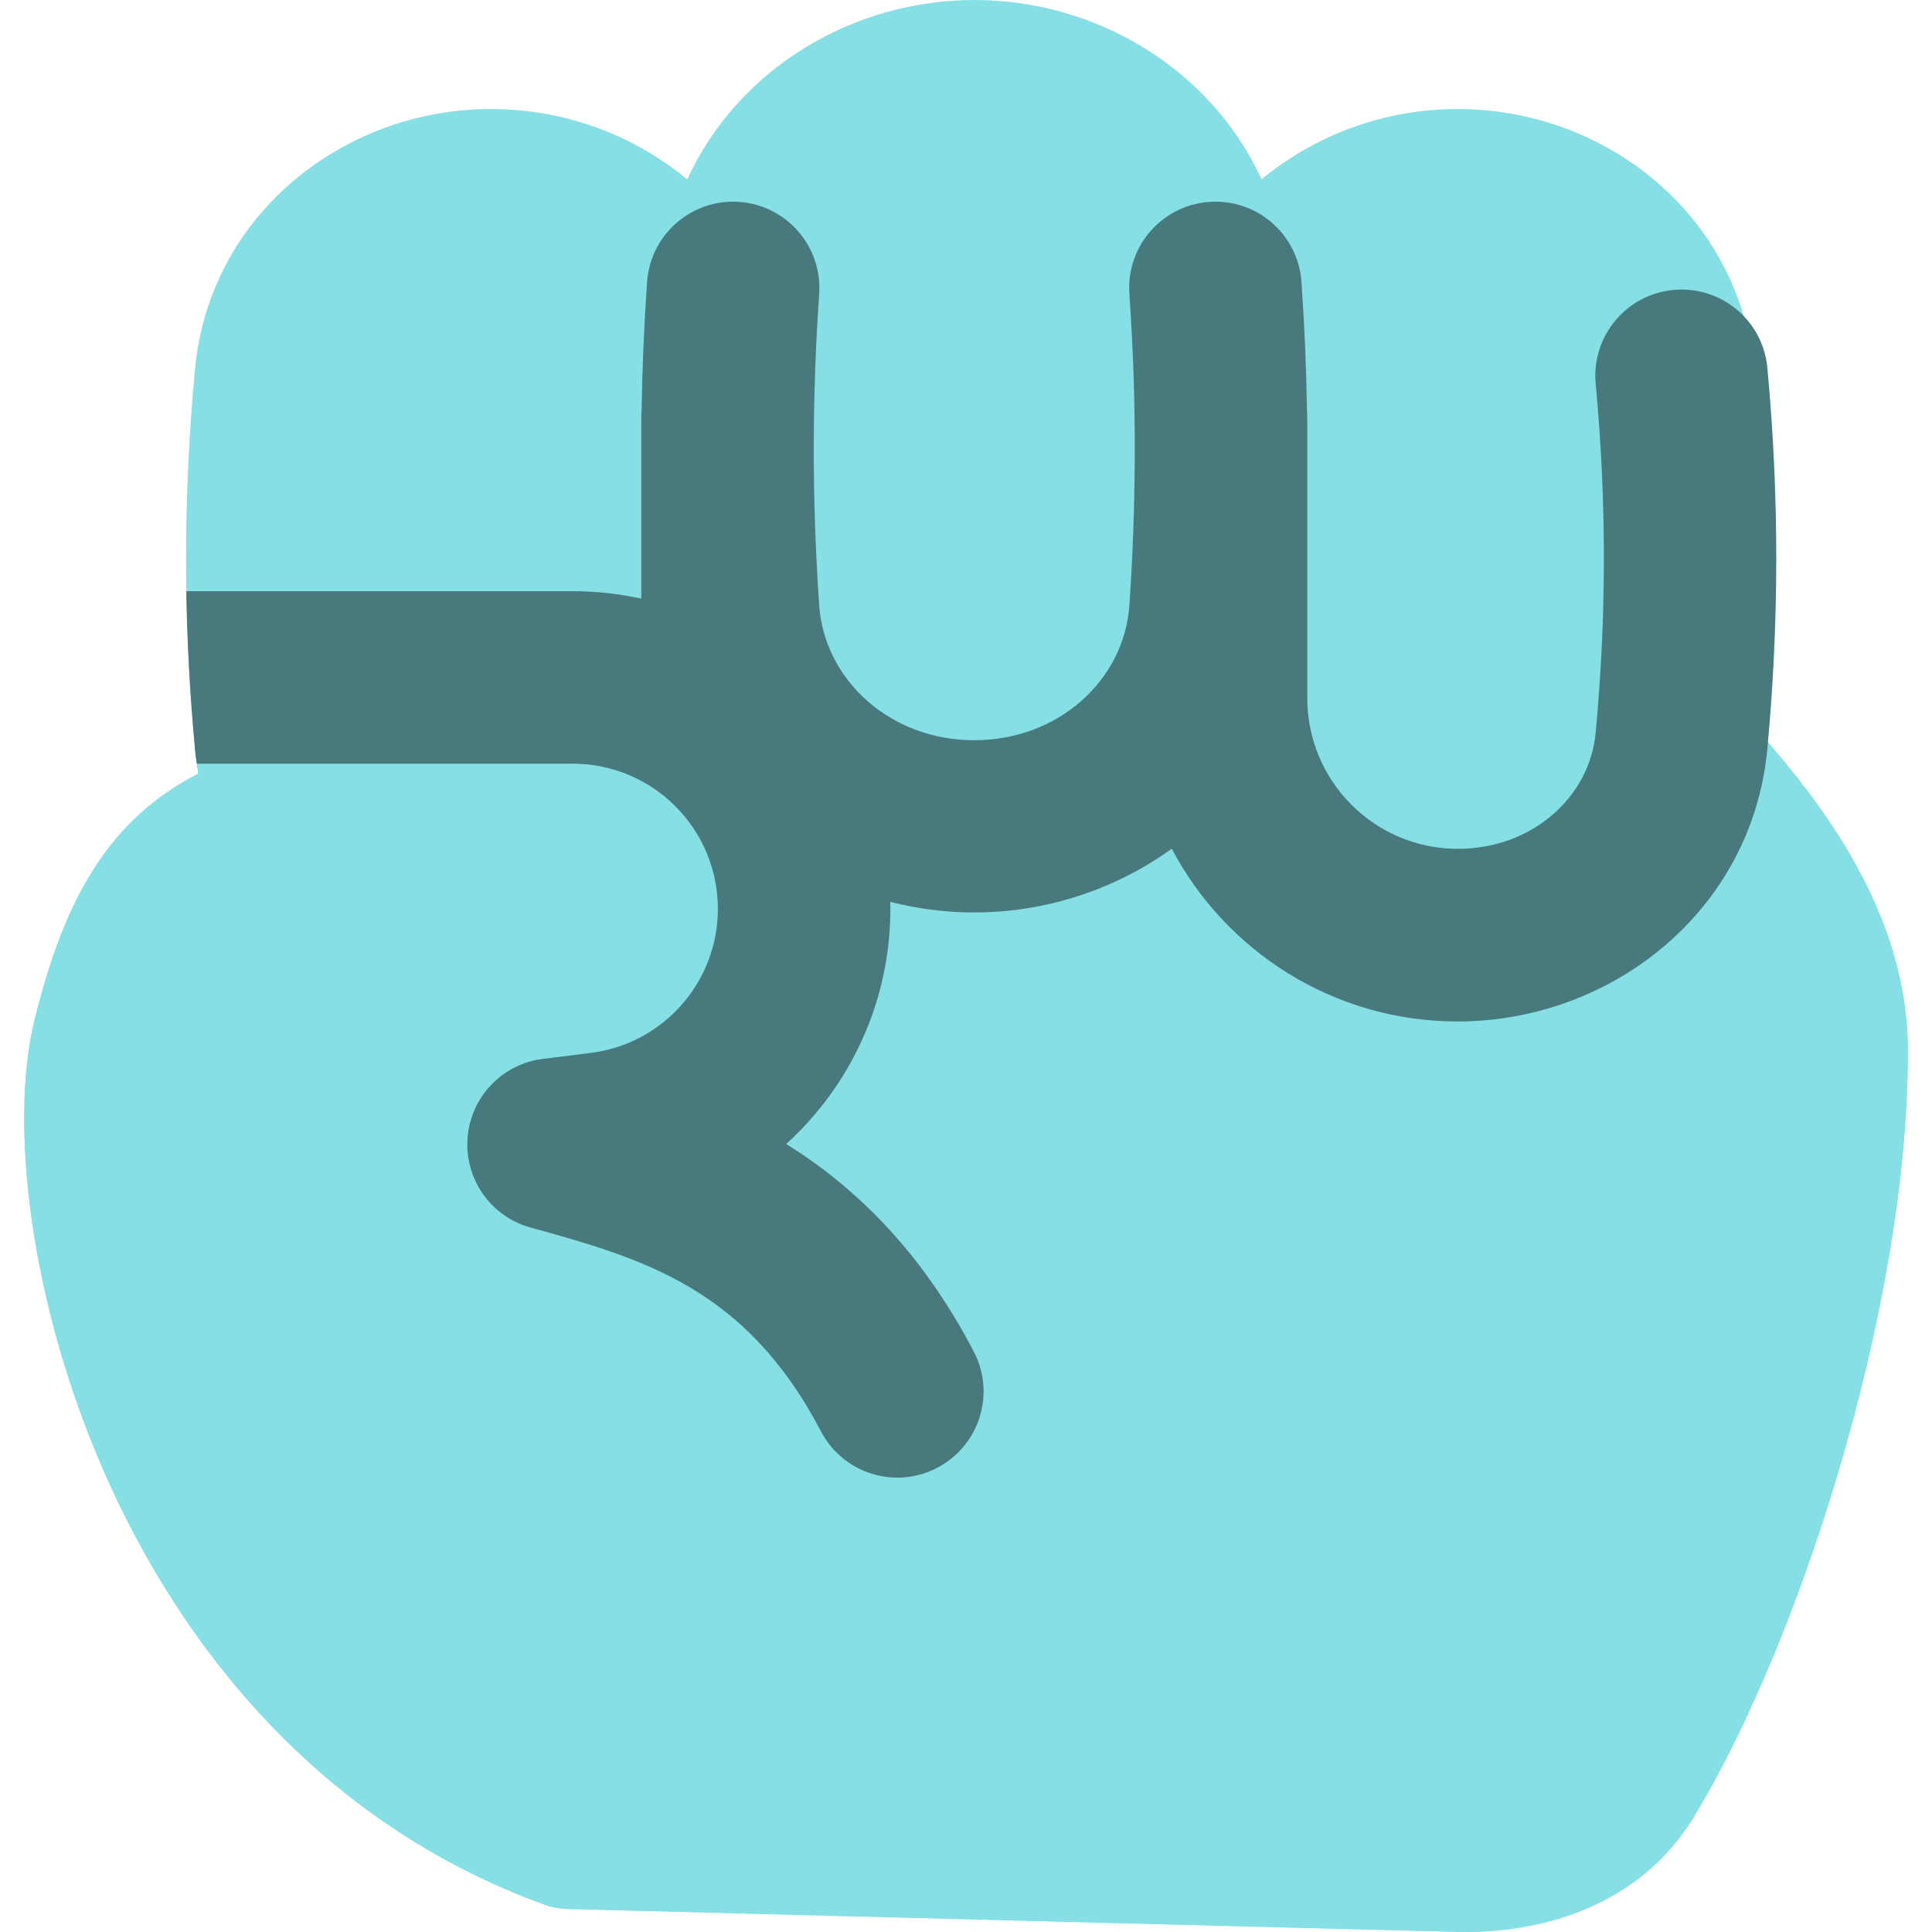 <svg xmlns="http://www.w3.org/2000/svg" fill="none" viewBox="0 0 14 14" id="Fist--Streamline-Flex.svg"><desc>Fist Streamline Icon: https://streamlinehq.com</desc><g id="fist"><path id="Union" fill="#86dfe4" fill-rule="evenodd" d="M9.142 1.299C9.529 0.981 10.024 0.79 10.565 0.79c1.063 0 2.039 0.762 2.144 1.886 0.086 0.917 0.086 1.826 0 2.743 -0.105 1.123 -1.081 1.886 -2.144 1.886 -0.903 0 -1.681 -0.535 -2.036 -1.305 -0.405 0.327 -0.924 0.515 -1.468 0.515 -0.544 0 -1.063 -0.189 -1.468 -0.515 -0.355 0.77 -1.133 1.305 -2.036 1.305 -1.063 0 -2.039 -0.762 -2.144 -1.886 -0.086 -0.917 -0.086 -1.826 0 -2.743C1.518 1.552 2.493 0.79 3.557 0.79c0.54 -0 1.036 0.191 1.423 0.51C5.343 0.507 6.169 -0 7.061 0c0.892 0 1.717 0.507 2.081 1.299Z" clip-rule="evenodd" stroke-width="1"></path><path id="Union_2" fill="#86dfe4" d="M1.438 5.605c-0.011 -0.061 -0.02 -0.123 -0.026 -0.187l11.021 -0.454c0.628 0.662 1.392 1.542 1.392 2.654 0 0.968 -0.21 2.059 -0.502 3.043 -0.292 0.983 -0.678 1.9 -1.056 2.516 -0.385 0.627 -1.075 0.823 -1.653 0.823l-0.013 -0 -6.489 -0.167c-0.056 -0.002 -0.112 -0.012 -0.165 -0.031 -1.63 -0.591 -2.635 -1.871 -3.188 -3.126 -0.277 -0.629 -0.446 -1.263 -0.527 -1.825 -0.079 -0.553 -0.077 -1.073 0.019 -1.463 0.157 -0.635 0.375 -1.145 0.776 -1.503 0.127 -0.113 0.265 -0.205 0.412 -0.28Z" stroke-width="1"></path><path id="Union_3" fill="#86dfe4" d="M1.438 5.605c-0.011 -0.061 -0.02 -0.123 -0.026 -0.187l11.021 -0.454c0.628 0.662 1.392 1.542 1.392 2.654 0 0.968 -0.21 2.059 -0.502 3.043 -0.292 0.983 -0.678 1.9 -1.056 2.516 -0.385 0.627 -1.075 0.823 -1.653 0.823l-0.013 -0 -6.489 -0.167c-0.056 -0.002 -0.112 -0.012 -0.165 -0.031 -1.63 -0.591 -2.635 -1.871 -3.188 -3.126 -0.277 -0.629 -0.446 -1.263 -0.527 -1.825 -0.079 -0.553 -0.077 -1.073 0.019 -1.463 0.157 -0.635 0.375 -1.145 0.776 -1.503 0.127 -0.113 0.265 -0.205 0.412 -0.28Z" stroke-width="1"></path><path id="Union_4" fill="#48797c" fill-rule="evenodd" d="M9.431 2.043c-0.024 -0.344 -0.322 -0.604 -0.667 -0.58 -0.344 0.024 -0.604 0.322 -0.58 0.667 0.024 0.353 0.038 0.705 0.039 1.057v0.142c-0.002 0.352 -0.015 0.704 -0.039 1.057 -0.037 0.541 -0.513 0.978 -1.124 0.978s-1.086 -0.438 -1.124 -0.978c-0.052 -0.754 -0.052 -1.502 0 -2.256 0.024 -0.344 -0.236 -0.643 -0.58 -0.667 -0.344 -0.024 -0.643 0.236 -0.667 0.58 -0.022 0.313 -0.035 0.625 -0.04 0.937 -0.002 0.018 -0.002 0.036 -0.002 0.054l0 1.304c-0.16 -0.035 -0.326 -0.054 -0.496 -0.054H1.35c0.006 0.377 0.027 0.755 0.062 1.134 0.004 0.039 0.008 0.078 0.014 0.116h2.724c0.581 0 1.052 0.471 1.052 1.052 0 0.531 -0.396 0.979 -0.923 1.044l-0.345 0.043c-0.296 0.037 -0.524 0.277 -0.546 0.574 -0.022 0.297 0.169 0.569 0.456 0.648 0.812 0.225 1.56 0.435 2.105 1.477 0.16 0.306 0.538 0.424 0.843 0.264 0.306 -0.16 0.424 -0.538 0.264 -0.843 -0.387 -0.739 -0.869 -1.199 -1.359 -1.503 0.466 -0.423 0.755 -1.034 0.755 -1.705 0 -0.017 -0 -0.033 -0.001 -0.05 0.196 0.05 0.4 0.077 0.608 0.077 0.523 0 1.025 -0.168 1.432 -0.462 0.392 0.744 1.173 1.252 2.072 1.252 1.109 0 2.133 -0.796 2.244 -1.976 0.086 -0.923 0.086 -1.838 0 -2.761 -0.032 -0.344 -0.337 -0.596 -0.68 -0.564 -0.344 0.032 -0.596 0.337 -0.564 0.68 0.079 0.846 0.079 1.683 0 2.528 -0.043 0.465 -0.459 0.842 -0.999 0.842 -0.602 0 -1.091 -0.489 -1.091 -1.093V3.331c0 -0.049 0 -0.098 0 -0.147v-0.15c0 -0.017 -0.001 -0.034 -0.002 -0.05 -0.005 -0.313 -0.018 -0.626 -0.04 -0.94Z" clip-rule="evenodd" stroke-width="1"></path></g></svg>